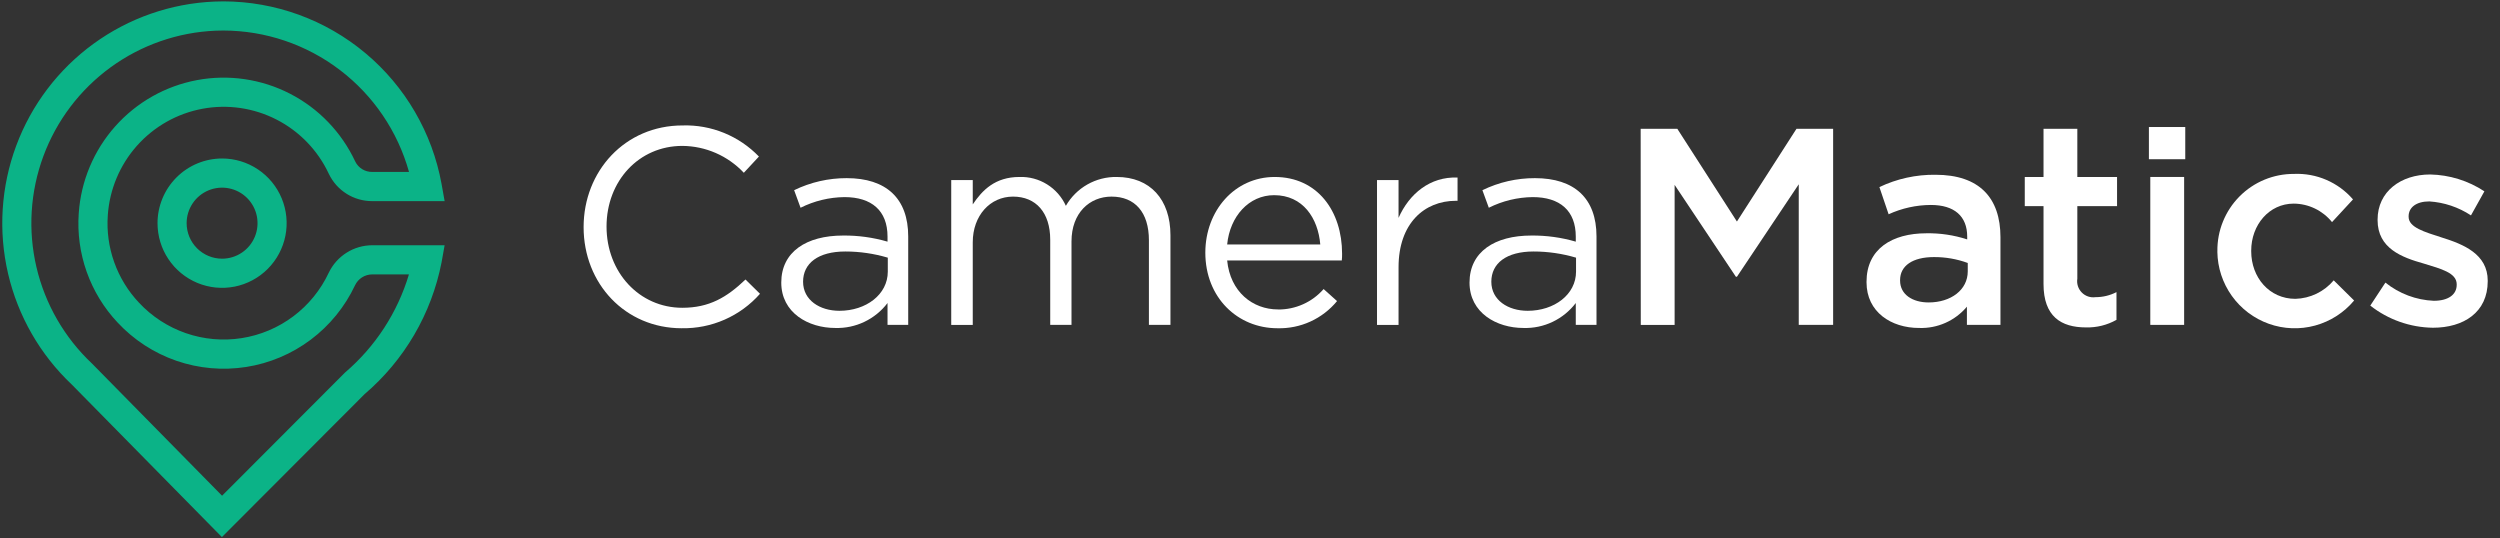 <svg xmlns="http://www.w3.org/2000/svg" width="260" height="56" viewBox="0 0 260 56" fill="none"><rect x="0" y="0" width="260" height="56" fill="#333333" stroke="none"/><g clip-path="url(#clip0_1_294)"><path d="M70.902 34.138C65.029 34.138 60.695 29.506 60.695 23.622C60.695 17.795 64.999 13.046 70.989 13.046C72.464 13.001 73.933 13.266 75.3 13.823C76.667 14.381 77.903 15.218 78.928 16.281L77.358 17.969C76.536 17.094 75.545 16.394 74.445 15.914C73.346 15.433 72.16 15.182 70.96 15.174C66.452 15.174 63.08 18.815 63.08 23.563C63.08 28.311 66.482 32.009 70.96 32.009C73.751 32.009 75.583 30.933 77.531 29.069L79.04 30.554C78.023 31.706 76.768 32.623 75.362 33.242C73.956 33.86 72.433 34.165 70.897 34.136" fill="white"></path><path d="M83.259 21.61L82.59 19.78C84.293 18.95 86.163 18.522 88.057 18.527C92.157 18.527 94.454 20.623 94.454 24.587V33.788H92.303V31.515C91.668 32.349 90.843 33.02 89.897 33.471C88.952 33.923 87.912 34.141 86.865 34.109C84.073 34.109 81.252 32.536 81.252 29.39C81.252 26.184 83.874 24.496 87.679 24.496C89.243 24.48 90.801 24.695 92.303 25.132V24.609C92.303 21.898 90.645 20.499 87.824 20.499C86.238 20.517 84.677 20.896 83.258 21.606L83.259 21.61ZM83.52 29.299C83.52 31.222 85.268 32.323 87.3 32.323C90.063 32.323 92.331 30.636 92.331 28.248V26.797C90.896 26.372 89.408 26.156 87.912 26.155C85.091 26.155 83.52 27.378 83.52 29.301" fill="white"></path><path d="M116.143 18.405C119.604 18.405 121.727 20.736 121.727 24.464V33.787H119.487V24.991C119.487 22.078 118.033 20.447 115.594 20.447C113.326 20.447 111.436 22.137 111.436 25.108V33.787H109.223V24.932C109.223 22.106 107.74 20.447 105.354 20.447C102.969 20.447 101.167 22.426 101.167 25.195V33.791H98.928V18.724H101.167V21.258C102.157 19.777 103.495 18.405 106.024 18.405C107.035 18.371 108.033 18.637 108.892 19.172C109.752 19.706 110.433 20.483 110.851 21.406C111.385 20.478 112.158 19.711 113.089 19.183C114.019 18.655 115.074 18.387 116.143 18.405Z" fill="white"></path><path d="M132.918 32.187C133.814 32.195 134.701 32.009 135.519 31.642C136.337 31.276 137.066 30.736 137.657 30.061L139.053 31.312C138.302 32.224 137.354 32.953 136.28 33.442C135.206 33.932 134.035 34.169 132.855 34.137C128.724 34.137 125.354 30.962 125.354 26.274C125.358 21.903 128.41 18.405 132.569 18.405C137.018 18.405 139.577 21.959 139.577 26.39C139.581 26.623 139.571 26.856 139.548 27.088H127.625C127.943 30.351 130.272 32.182 132.919 32.182L132.918 32.187ZM137.309 25.422C137.076 22.686 135.506 20.298 132.51 20.298C129.894 20.298 127.917 22.481 127.625 25.422H137.309Z" fill="white"></path><path d="M145.449 33.79H143.209V18.728H145.449V22.66C146.554 20.155 148.734 18.348 151.585 18.465V20.883H151.409C148.124 20.883 145.45 23.242 145.45 27.787L145.449 33.79Z" fill="white"></path><path d="M154.838 21.61L154.17 19.78C155.873 18.95 157.744 18.521 159.637 18.527C163.737 18.527 166.036 20.623 166.036 24.587V33.788H163.881V31.515C163.245 32.349 162.421 33.02 161.475 33.471C160.53 33.923 159.49 34.142 158.443 34.109C155.651 34.109 152.83 32.536 152.83 29.39C152.83 26.184 155.452 24.496 159.258 24.496C160.822 24.48 162.379 24.695 163.881 25.132V24.609C163.881 21.898 162.223 20.499 159.402 20.499C157.816 20.517 156.254 20.896 154.836 21.606L154.838 21.61ZM155.098 29.299C155.098 31.222 156.845 32.323 158.878 32.323C161.642 32.323 163.908 30.636 163.908 28.248V26.797C162.474 26.372 160.986 26.156 159.49 26.155C156.669 26.155 155.098 27.378 155.098 29.301" fill="white"></path><path d="M170.629 13.398H174.443L180.64 23.039L186.831 13.398H190.645V33.789H187.07V19.165L180.645 28.777H180.528L174.16 19.226V33.791H170.641L170.629 13.398Z" fill="white"></path><path d="M204.559 33.787V31.894C203.953 32.617 203.19 33.193 202.328 33.576C201.466 33.96 200.527 34.142 199.586 34.108C196.679 34.108 194.119 32.448 194.119 29.36V29.303C194.119 25.894 196.765 24.262 200.342 24.262C201.783 24.237 203.219 24.452 204.589 24.899V24.608C204.589 22.482 203.25 21.316 200.808 21.316C199.293 21.323 197.795 21.653 196.416 22.284L195.457 19.457C197.281 18.587 199.282 18.148 201.302 18.176C205.837 18.176 208.048 20.564 208.048 24.673V33.787H204.559ZM204.646 27.349C203.519 26.936 202.328 26.728 201.128 26.736C198.916 26.736 197.609 27.641 197.609 29.124V29.181C197.609 30.639 198.916 31.454 200.576 31.454C202.902 31.454 204.647 30.143 204.647 28.221L204.646 27.349Z" fill="white"></path><path d="M212.526 29.536V21.436H210.576V18.408H212.526V13.398H216.042V18.408H220.173V21.436H216.042V28.981C216.002 29.24 216.021 29.506 216.102 29.756C216.181 30.006 216.319 30.233 216.504 30.42C216.687 30.608 216.912 30.749 217.16 30.833C217.409 30.917 217.673 30.942 217.931 30.905C218.691 30.908 219.439 30.728 220.114 30.38V33.263C219.148 33.808 218.052 34.08 216.944 34.051C214.355 34.051 212.526 32.914 212.526 29.536Z" fill="white"></path><path d="M223.486 13.21H227.267V16.559H223.486V13.21ZM223.631 18.404H227.15V33.788H223.631V18.404Z" fill="white"></path><path d="M230.608 26.185V26.126C230.594 25.071 230.79 24.024 231.185 23.047C231.58 22.069 232.165 21.18 232.907 20.431C233.649 19.682 234.532 19.09 235.505 18.687C236.478 18.285 237.523 18.081 238.575 18.087C239.732 18.037 240.885 18.249 241.947 18.709C243.01 19.168 243.956 19.862 244.712 20.739L242.531 23.099C242.05 22.503 241.443 22.021 240.754 21.689C240.064 21.356 239.311 21.181 238.546 21.176C235.988 21.176 234.126 23.39 234.126 26.07V26.128C234.126 28.866 236.015 31.079 238.721 31.079C239.483 31.058 240.232 30.876 240.919 30.545C241.606 30.213 242.215 29.74 242.706 29.156L244.828 31.253C243.772 32.516 242.357 33.424 240.772 33.857C239.185 34.29 237.506 34.227 235.958 33.675C234.41 33.123 233.066 32.11 232.11 30.771C231.153 29.433 230.628 27.833 230.605 26.186" fill="white"></path><path d="M246.513 31.778L248.082 29.39C249.516 30.541 251.279 31.204 253.114 31.282C254.624 31.282 255.497 30.64 255.497 29.622V29.565C255.497 28.371 253.87 27.962 252.068 27.409C249.799 26.772 247.269 25.837 247.269 22.894V22.837C247.269 19.924 249.683 18.146 252.736 18.146C254.744 18.185 256.698 18.792 258.377 19.898L256.981 22.401C255.688 21.548 254.194 21.047 252.648 20.947C251.28 20.947 250.496 21.583 250.496 22.491V22.548C250.496 23.655 252.153 24.121 253.957 24.704C256.197 25.404 258.723 26.422 258.723 29.188V29.247C258.723 32.483 256.222 34.084 253.025 34.084C250.66 34.054 248.37 33.245 246.51 31.783" fill="white"></path><path d="M19.409 23.21C19.409 22.48 19.625 21.766 20.03 21.158C20.435 20.55 21.011 20.077 21.685 19.797C22.358 19.517 23.1 19.444 23.815 19.587C24.53 19.729 25.188 20.081 25.703 20.597C26.219 21.113 26.57 21.772 26.713 22.488C26.855 23.205 26.782 23.947 26.503 24.622C26.225 25.297 25.752 25.874 25.146 26.28C24.54 26.686 23.827 26.903 23.097 26.904C22.12 26.903 21.183 26.513 20.491 25.821C19.8 25.129 19.411 24.19 19.409 23.21ZM16.382 23.21C16.382 24.541 16.776 25.841 17.514 26.947C18.252 28.053 19.301 28.915 20.527 29.424C21.754 29.933 23.104 30.066 24.407 29.807C25.709 29.547 26.905 28.906 27.844 27.966C28.783 27.025 29.423 25.827 29.682 24.522C29.941 23.217 29.808 21.865 29.3 20.636C28.792 19.407 27.931 18.356 26.827 17.617C25.723 16.878 24.425 16.483 23.097 16.483C21.317 16.485 19.61 17.195 18.351 18.456C17.093 19.717 16.384 21.427 16.382 23.21ZM9.573 37.814C6.702 35.114 4.691 31.625 3.791 27.785C2.891 23.945 3.144 19.924 4.516 16.227C5.888 12.529 8.319 9.32 11.504 7.001C14.69 4.682 18.487 3.357 22.421 3.191C22.696 3.18 22.968 3.175 23.24 3.175C27.617 3.186 31.87 4.628 35.353 7.283C38.836 9.937 41.359 13.659 42.537 17.881H38.705C38.339 17.885 37.978 17.785 37.666 17.593C37.354 17.4 37.103 17.122 36.942 16.792C35.523 13.755 33.137 11.276 30.159 9.745C27.181 8.213 23.779 7.716 20.489 8.331C17.198 8.947 14.205 10.639 11.979 13.144C9.753 15.648 8.42 18.822 8.19 22.168C8.041 24.24 8.323 26.32 9.017 28.278C9.712 30.235 10.805 32.027 12.227 33.539C13.909 35.346 16.007 36.712 18.338 37.519C20.669 38.325 23.162 38.547 25.598 38.166C28.035 37.784 30.341 36.811 32.315 35.33C34.289 33.849 35.87 31.906 36.922 29.672C37.083 29.332 37.337 29.046 37.655 28.845C37.972 28.644 38.34 28.538 38.716 28.538H42.529C41.341 32.509 39.034 36.052 35.886 38.741L23.094 51.555L9.573 37.814ZM22.298 0.164C17.771 0.354 13.401 1.878 9.734 4.545C6.068 7.211 3.268 10.902 1.686 15.156C0.104 19.409 -0.191 24.036 0.839 28.456C1.87 32.876 4.179 36.894 7.478 40.005L23.078 55.857L24.154 54.779L37.916 40.991C42.053 37.461 44.875 32.632 45.922 27.289L46.24 25.506H38.716C37.768 25.508 36.84 25.777 36.039 26.284C35.238 26.791 34.596 27.515 34.187 28.371C33.347 30.159 32.083 31.713 30.505 32.897C28.927 34.082 27.083 34.861 25.134 35.166C23.186 35.472 21.192 35.294 19.328 34.649C17.465 34.004 15.787 32.911 14.442 31.466C13.304 30.257 12.43 28.825 11.874 27.259C11.318 25.694 11.092 24.03 11.212 22.373C11.396 19.698 12.462 17.16 14.242 15.158C16.023 13.156 18.417 11.803 21.048 11.312C23.679 10.821 26.398 11.22 28.779 12.445C31.16 13.671 33.066 15.654 34.2 18.083C34.607 18.934 35.246 19.652 36.043 20.153C36.841 20.655 37.764 20.919 38.705 20.917H46.241L45.923 19.133C44.952 13.811 42.151 8.998 38.006 5.529C33.862 2.06 28.636 0.154 23.235 0.143C22.925 0.143 22.61 0.15 22.298 0.164Z" fill="#0BB387"></path></g><defs><clipPath id="clip0_1_294"><rect width="260" height="55.714" fill="white" transform="translate(0 0.143)"></rect></clipPath></defs></svg>